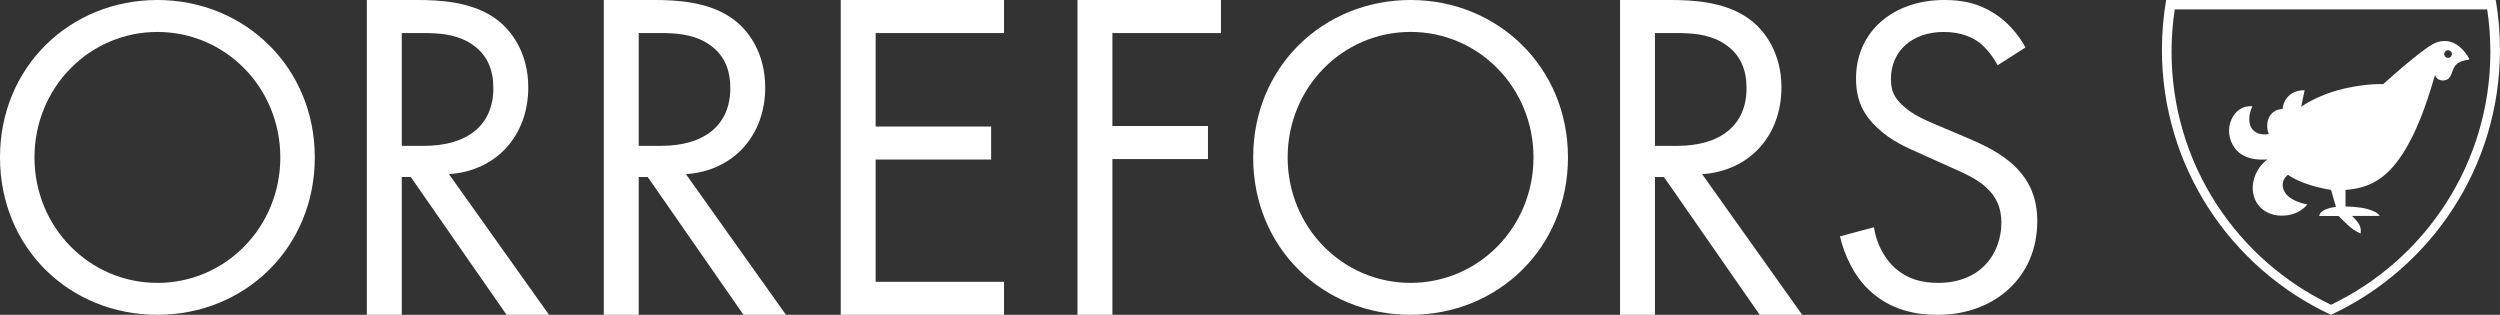 <?xml version="1.0" encoding="utf-8"?>
<svg xmlns="http://www.w3.org/2000/svg" id="LOGO" viewBox="0 0 1000 125.93">
  <rect x="0" y="0" width="1000" height="125.93" fill="#333333" stroke="none"/>
  <defs>
    <style>
      .cls-1 {
        fill: #fff;
      }
    </style>
  </defs>
  <g>
    <path class="cls-1" d="M564.23,0C529.39,0,501.27,26.64,501.27,62.96s27.94,62.96,62.96,62.96,62.96-26.83,62.96-62.96S599.07,0,564.23,0ZM564.23,113.15c-27.22,0-49.17-22.27-49.17-50.19s21.96-50.19,49.17-50.19,49.17,22.26,49.17,50.19-21.96,50.19-49.17,50.19Z"/>
    <path class="cls-1" d="M211.31,34.93c0-13.4-6.42-23.03-13.78-27.94C188.09.57,175.44,0,166.94,0h-20.2v125.92h13.97v-55.13h3.59l38.32,55.13h16.99l-40.02-56.26c19.07-1.32,31.72-15.48,31.72-34.74ZM160.71,58.34V13.22h8.5c6.04,0,12.46.38,18.12,3.59,7.93,4.53,10.01,11.52,10.01,18.5,0,14.73-10.38,23.03-27.75,23.03h-8.87Z"/>
    <path class="cls-1" d="M306.08,34.93c0-13.4-6.42-23.03-13.78-27.94C282.86.57,270.21,0,261.72,0h-20.2v125.92h13.97v-55.13h3.59l38.32,55.13h16.99l-40.02-56.26c19.07-1.32,31.72-15.48,31.72-34.74ZM255.49,58.34V13.22h8.5c6.04,0,12.46.38,18.12,3.59,7.93,4.53,10.01,11.52,10.01,18.5,0,14.73-10.38,23.03-27.75,23.03h-8.87Z"/>
    <path class="cls-1" d="M712.58,34.93c0-13.4-6.42-23.03-13.78-27.94C689.36.57,676.71,0,668.21,0h-20.2v125.93h13.97v-55.13h3.59l38.32,55.13h16.99l-40.02-56.26c19.07-1.32,31.72-15.48,31.72-34.74ZM661.98,58.34V13.22h8.5c6.04,0,12.46.38,18.12,3.59,7.93,4.53,10.01,11.52,10.01,18.5,0,14.73-10.38,23.03-27.75,23.03h-8.87Z"/>
    <path class="cls-1" d="M786.39,54.93l-12.08-5.11c-4.72-2.01-9.44-4.02-13.22-7.66-3.4-3.1-4.72-5.84-4.72-10.58,0-11.31,8.68-18.8,21.15-18.8,7.17,0,11.7,2.37,14.16,4.2,2.83,2.19,5.66,5.84,7.36,9.13l11.14-7.12c-2.83-5.29-7.17-10.22-12.27-13.5C791.68,1.46,785.45,0,777.71,0,757.32,0,742.41,12.59,742.41,31.39c0,9.13,3.21,14.78,8.68,19.89,5.66,5.29,11.89,7.85,16.8,10.04l11.33,5.11c6.61,2.92,11.52,5.11,15.1,8.4,4.53,4.02,6.23,8.76,6.23,14.23,0,12.23-8.12,24.09-25.3,24.09-6.42,0-12.65-1.46-18.12-6.75-3.59-3.65-6.61-9.12-7.55-15.51l-13.59,3.65c1.7,7.3,5.48,15.7,11.71,21.54,8.68,8.21,19.07,9.85,27.37,9.85,22.66,0,39.84-14.97,39.84-37.41,0-8.76-2.64-15.88-9.06-22.08-5.29-5.11-12.08-8.39-19.45-11.5Z"/>
    <path class="cls-1" d="M62.96,0C28.12,0,0,26.64,0,62.96s27.94,62.96,62.96,62.96,62.96-26.83,62.96-62.96S97.8,0,62.96,0ZM62.96,113.15c-27.22,0-49.17-22.27-49.17-50.19S35.75,12.78,62.96,12.78s49.17,22.26,49.17,50.19-21.96,50.19-49.17,50.19Z"/>
    <polygon class="cls-1" points="401.61 13.22 401.61 0 336.29 0 336.29 125.93 401.61 125.93 401.61 112.71 350.26 112.71 350.26 63.81 396.45 63.81 396.45 50.6 350.26 50.6 350.26 13.22 401.61 13.22"/>
    <polygon class="cls-1" points="488.38 13.22 488.38 0 430.99 0 430.99 125.93 444.96 125.93 444.96 63.62 483.19 63.62 483.19 50.41 444.96 50.41 444.96 13.22 488.38 13.22"/>
  </g>
  <g>
    <path class="cls-1" d="M982.61,17.82c-2.84-1.87-6.58-1.91-9.73-.04-6.23,3.69-19.6,15.89-19.6,15.89,0,0-5.67-.41-15.12,1.65-7.32,1.6-14.02,4.78-17.7,7.4.77-3.72,1.43-6.65,1.41-6.65-8.49.07-8.84,7.53-8.84,7.53,0,0-3.74-.17-5.46,3.48-.89,1.91-.93,4.32-.06,6.56-1.75.29-4.52.26-6.31-1.65-1.94-2.07-1.99-5.78-.23-9.49,0,0-6.43-.96-8.88,6.6-1.18,3.63-.13,8.2,2.63,11.11,4.38,4.64,12.29,3.54,12.29,3.54,0,0-4.05,2.66-5.47,8.02-2,7.55,2.75,14.49,11.11,14.49,7.26,0,10.26-4.5,10.26-4.5,0,0-8.14-1.23-9.59-6.21-1.11-3.79,1.9-5.63,1.9-5.63,0,0,4.97,4.06,17.19,6.04l1.98,6.8s-6.26.55-6.71,3.63c3.81,0,7.74,0,7.74,0,0,0,2.47,2.47,3.46,3.38,1.95,1.79,3.26,2.7,5.33,3.63,0,0,.34-1.01-.11-2.61-.54-1.91-3.29-4.41-3.29-4.41h11.03c-.27-.91-1.87-1.91-4.75-2.74-3.57-1.02-8.88-1.05-8.88-1.05,0,0,0-.86,0-6.63,9.61-.73,17.26-4.33,24.78-17.62,5.43-9.59,8.67-20.5,11.05-28.38.5,2.43,3.97,2.92,5.51,1.32,1.59-1.67,1.28-4.27,3.38-5.85,1.75-1.32,4.88-1.62,4.88-1.62,0,0-1.57-3.61-5.23-6.02ZM979.35,23.15c-.85.07-1.59-.56-1.65-1.41-.07-.85.56-1.59,1.41-1.65s1.59.56,1.65,1.41-.56,1.59-1.41,1.65Z"/>
    <path class="cls-1" d="M998.31,0h-131.85c-1.11,6.46-1.69,13.1-1.69,19.88,0,46.96,27.68,87.44,67.61,106.05,39.93-18.61,67.61-59.09,67.61-106.05,0-6.78-.58-13.42-1.69-19.88ZM932.39,121.91c-18.63-8.92-34.42-22.78-45.72-40.15-11.81-18.16-18.05-39.26-18.05-61.02,0-5.68.43-11.39,1.28-16.99h124.97c.85,5.6,1.28,11.31,1.28,16.99,0,21.76-6.24,42.86-18.05,61.02-11.3,17.37-27.09,31.23-45.72,40.15Z"/>
  </g>
</svg>